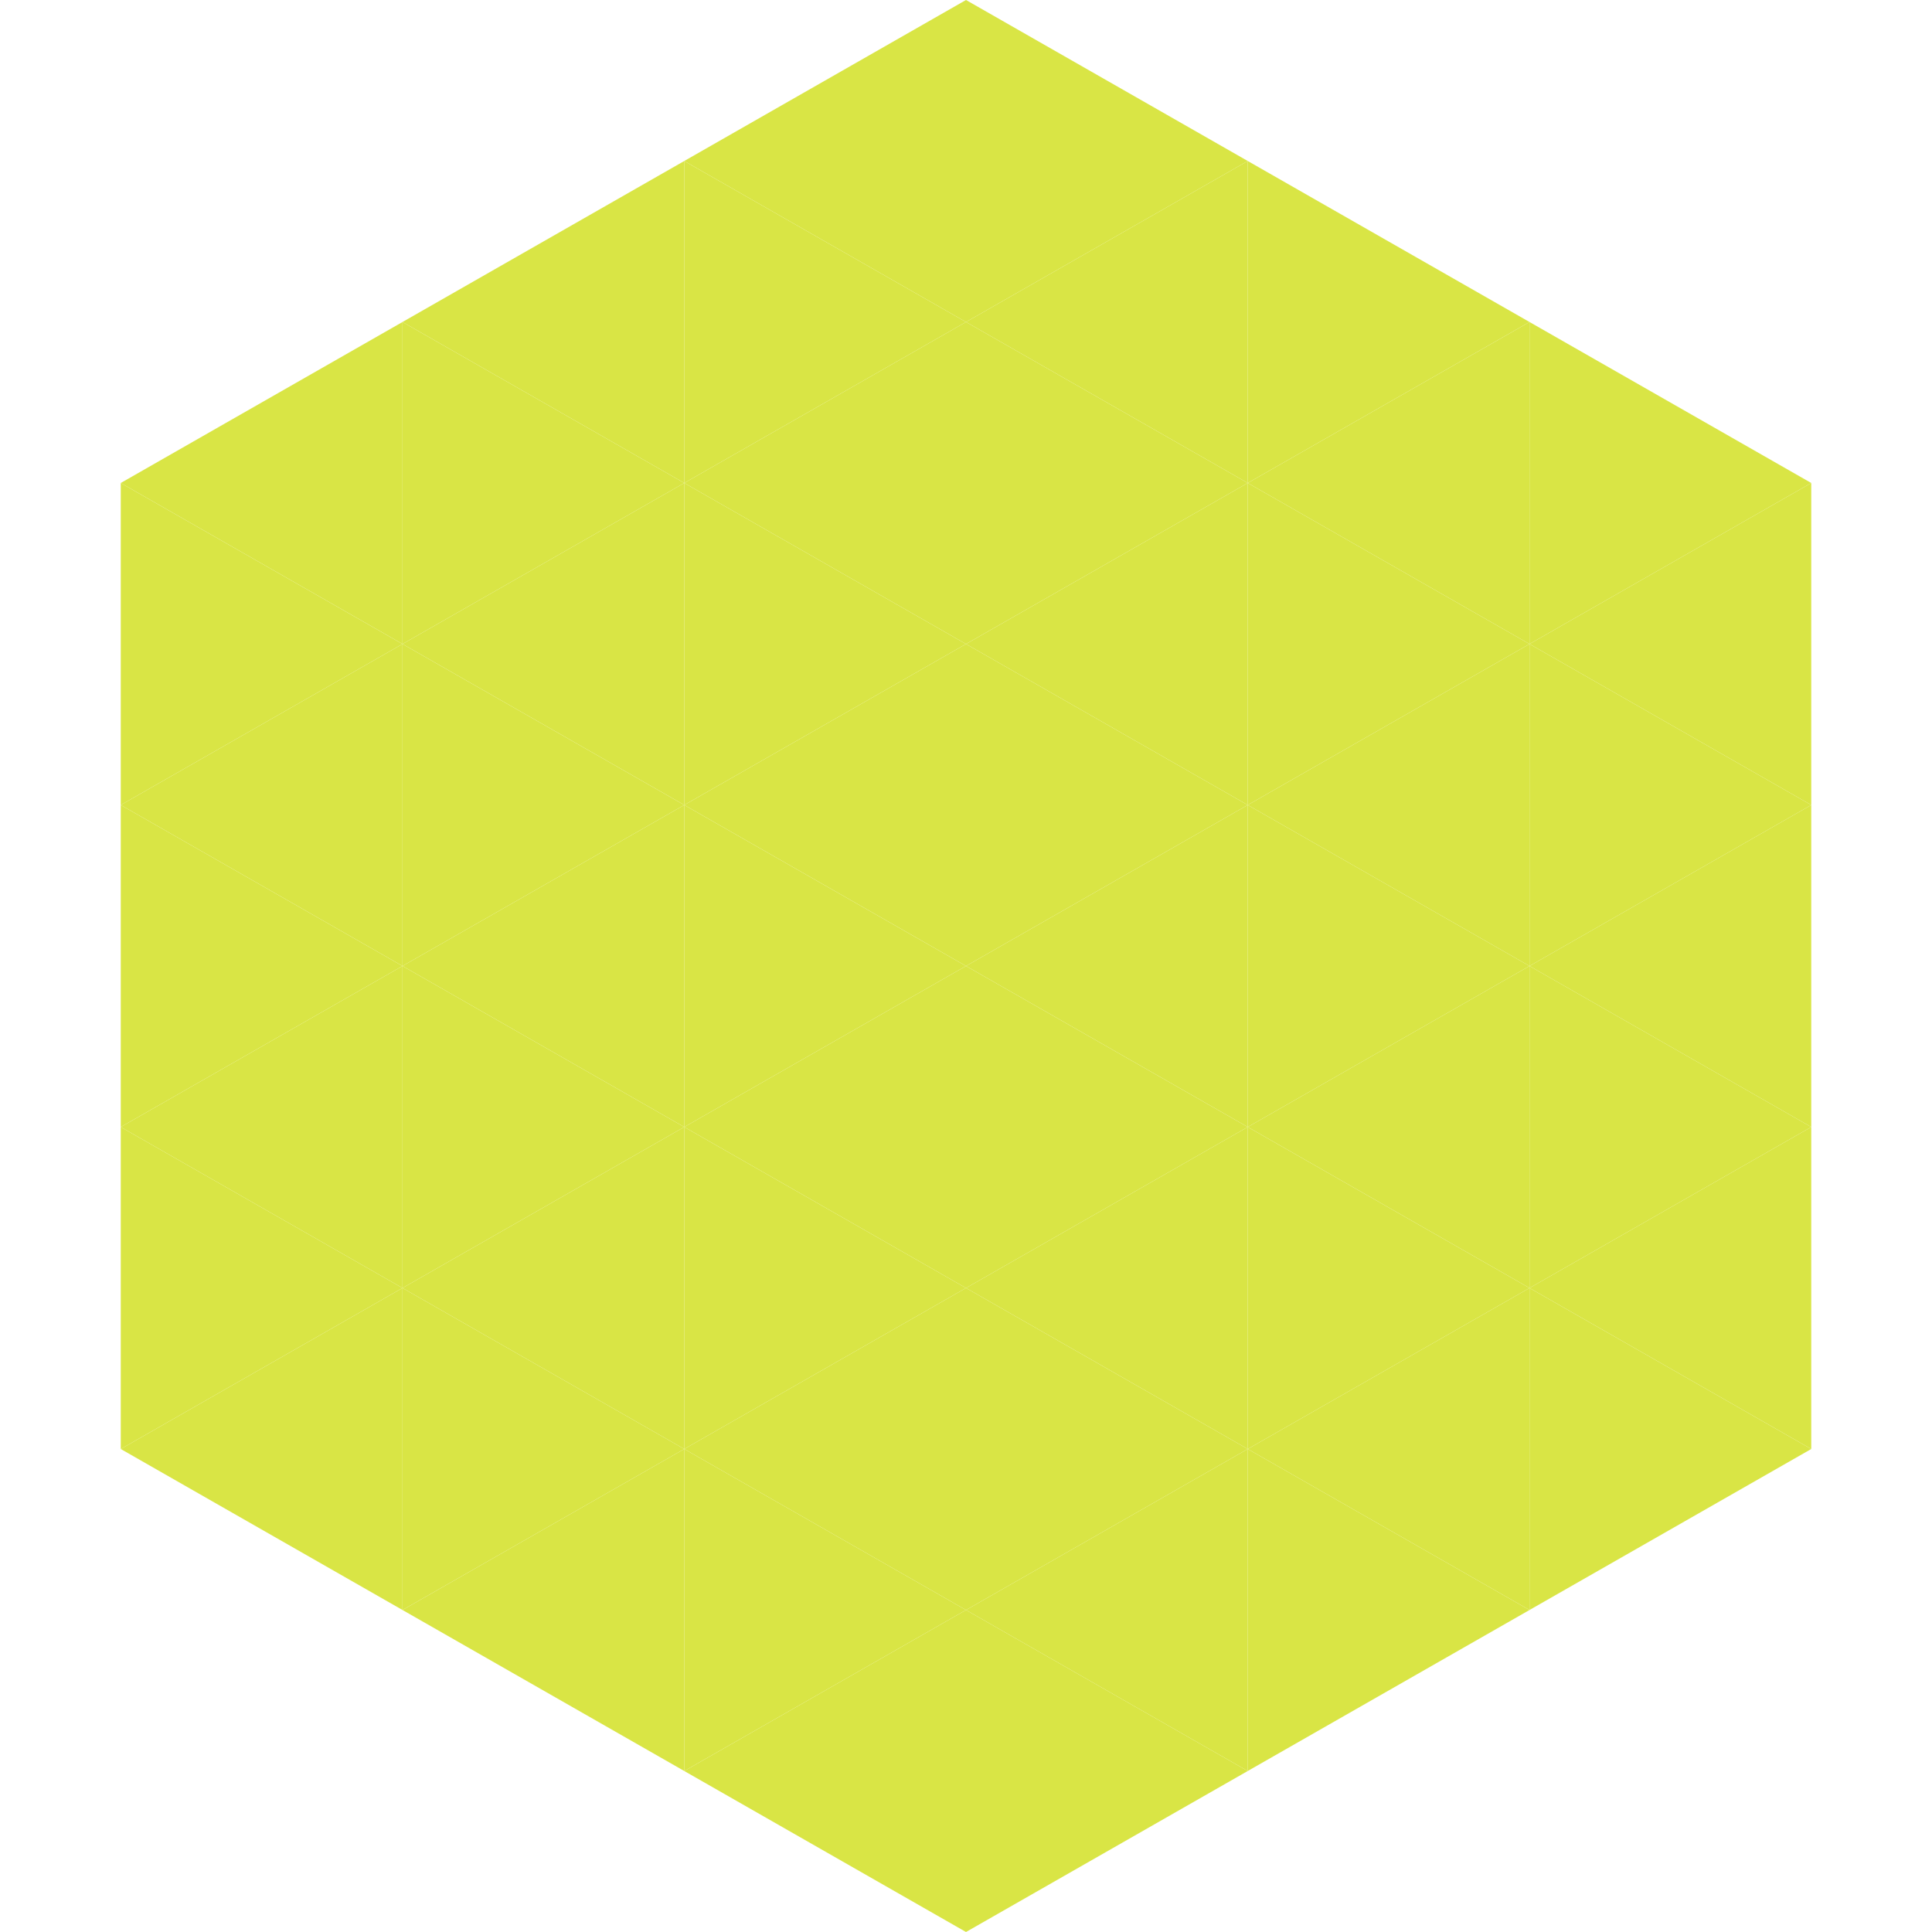 <?xml version="1.0"?>
<!-- Generated by SVGo -->
<svg width="240" height="240"
     xmlns="http://www.w3.org/2000/svg"
     xmlns:xlink="http://www.w3.org/1999/xlink">
<polygon points="50,40 15,60 50,80" style="fill:rgb(217,229,69)" />
<polygon points="190,40 225,60 190,80" style="fill:rgb(217,229,69)" />
<polygon points="15,60 50,80 15,100" style="fill:rgb(217,229,69)" />
<polygon points="225,60 190,80 225,100" style="fill:rgb(217,229,69)" />
<polygon points="50,80 15,100 50,120" style="fill:rgb(217,229,69)" />
<polygon points="190,80 225,100 190,120" style="fill:rgb(217,229,69)" />
<polygon points="15,100 50,120 15,140" style="fill:rgb(217,229,69)" />
<polygon points="225,100 190,120 225,140" style="fill:rgb(217,229,69)" />
<polygon points="50,120 15,140 50,160" style="fill:rgb(217,229,69)" />
<polygon points="190,120 225,140 190,160" style="fill:rgb(217,229,69)" />
<polygon points="15,140 50,160 15,180" style="fill:rgb(217,229,69)" />
<polygon points="225,140 190,160 225,180" style="fill:rgb(217,229,69)" />
<polygon points="50,160 15,180 50,200" style="fill:rgb(217,229,69)" />
<polygon points="190,160 225,180 190,200" style="fill:rgb(217,229,69)" />
<polygon points="15,180 50,200 15,220" style="fill:rgb(255,255,255); fill-opacity:0" />
<polygon points="225,180 190,200 225,220" style="fill:rgb(255,255,255); fill-opacity:0" />
<polygon points="50,0 85,20 50,40" style="fill:rgb(255,255,255); fill-opacity:0" />
<polygon points="190,0 155,20 190,40" style="fill:rgb(255,255,255); fill-opacity:0" />
<polygon points="85,20 50,40 85,60" style="fill:rgb(217,229,69)" />
<polygon points="155,20 190,40 155,60" style="fill:rgb(217,229,69)" />
<polygon points="50,40 85,60 50,80" style="fill:rgb(217,229,69)" />
<polygon points="190,40 155,60 190,80" style="fill:rgb(217,229,69)" />
<polygon points="85,60 50,80 85,100" style="fill:rgb(217,229,69)" />
<polygon points="155,60 190,80 155,100" style="fill:rgb(217,229,69)" />
<polygon points="50,80 85,100 50,120" style="fill:rgb(217,229,69)" />
<polygon points="190,80 155,100 190,120" style="fill:rgb(217,229,69)" />
<polygon points="85,100 50,120 85,140" style="fill:rgb(217,229,69)" />
<polygon points="155,100 190,120 155,140" style="fill:rgb(217,229,69)" />
<polygon points="50,120 85,140 50,160" style="fill:rgb(217,229,69)" />
<polygon points="190,120 155,140 190,160" style="fill:rgb(217,229,69)" />
<polygon points="85,140 50,160 85,180" style="fill:rgb(217,229,69)" />
<polygon points="155,140 190,160 155,180" style="fill:rgb(217,229,69)" />
<polygon points="50,160 85,180 50,200" style="fill:rgb(217,229,69)" />
<polygon points="190,160 155,180 190,200" style="fill:rgb(217,229,69)" />
<polygon points="85,180 50,200 85,220" style="fill:rgb(217,229,69)" />
<polygon points="155,180 190,200 155,220" style="fill:rgb(217,229,69)" />
<polygon points="120,0 85,20 120,40" style="fill:rgb(217,229,69)" />
<polygon points="120,0 155,20 120,40" style="fill:rgb(217,229,69)" />
<polygon points="85,20 120,40 85,60" style="fill:rgb(217,229,69)" />
<polygon points="155,20 120,40 155,60" style="fill:rgb(217,229,69)" />
<polygon points="120,40 85,60 120,80" style="fill:rgb(217,229,69)" />
<polygon points="120,40 155,60 120,80" style="fill:rgb(217,229,69)" />
<polygon points="85,60 120,80 85,100" style="fill:rgb(217,229,69)" />
<polygon points="155,60 120,80 155,100" style="fill:rgb(217,229,69)" />
<polygon points="120,80 85,100 120,120" style="fill:rgb(217,229,69)" />
<polygon points="120,80 155,100 120,120" style="fill:rgb(217,229,69)" />
<polygon points="85,100 120,120 85,140" style="fill:rgb(217,229,69)" />
<polygon points="155,100 120,120 155,140" style="fill:rgb(217,229,69)" />
<polygon points="120,120 85,140 120,160" style="fill:rgb(217,229,69)" />
<polygon points="120,120 155,140 120,160" style="fill:rgb(217,229,69)" />
<polygon points="85,140 120,160 85,180" style="fill:rgb(217,229,69)" />
<polygon points="155,140 120,160 155,180" style="fill:rgb(217,229,69)" />
<polygon points="120,160 85,180 120,200" style="fill:rgb(217,229,69)" />
<polygon points="120,160 155,180 120,200" style="fill:rgb(217,229,69)" />
<polygon points="85,180 120,200 85,220" style="fill:rgb(217,229,69)" />
<polygon points="155,180 120,200 155,220" style="fill:rgb(217,229,69)" />
<polygon points="120,200 85,220 120,240" style="fill:rgb(217,229,69)" />
<polygon points="120,200 155,220 120,240" style="fill:rgb(217,229,69)" />
<polygon points="85,220 120,240 85,260" style="fill:rgb(255,255,255); fill-opacity:0" />
<polygon points="155,220 120,240 155,260" style="fill:rgb(255,255,255); fill-opacity:0" />
</svg>
